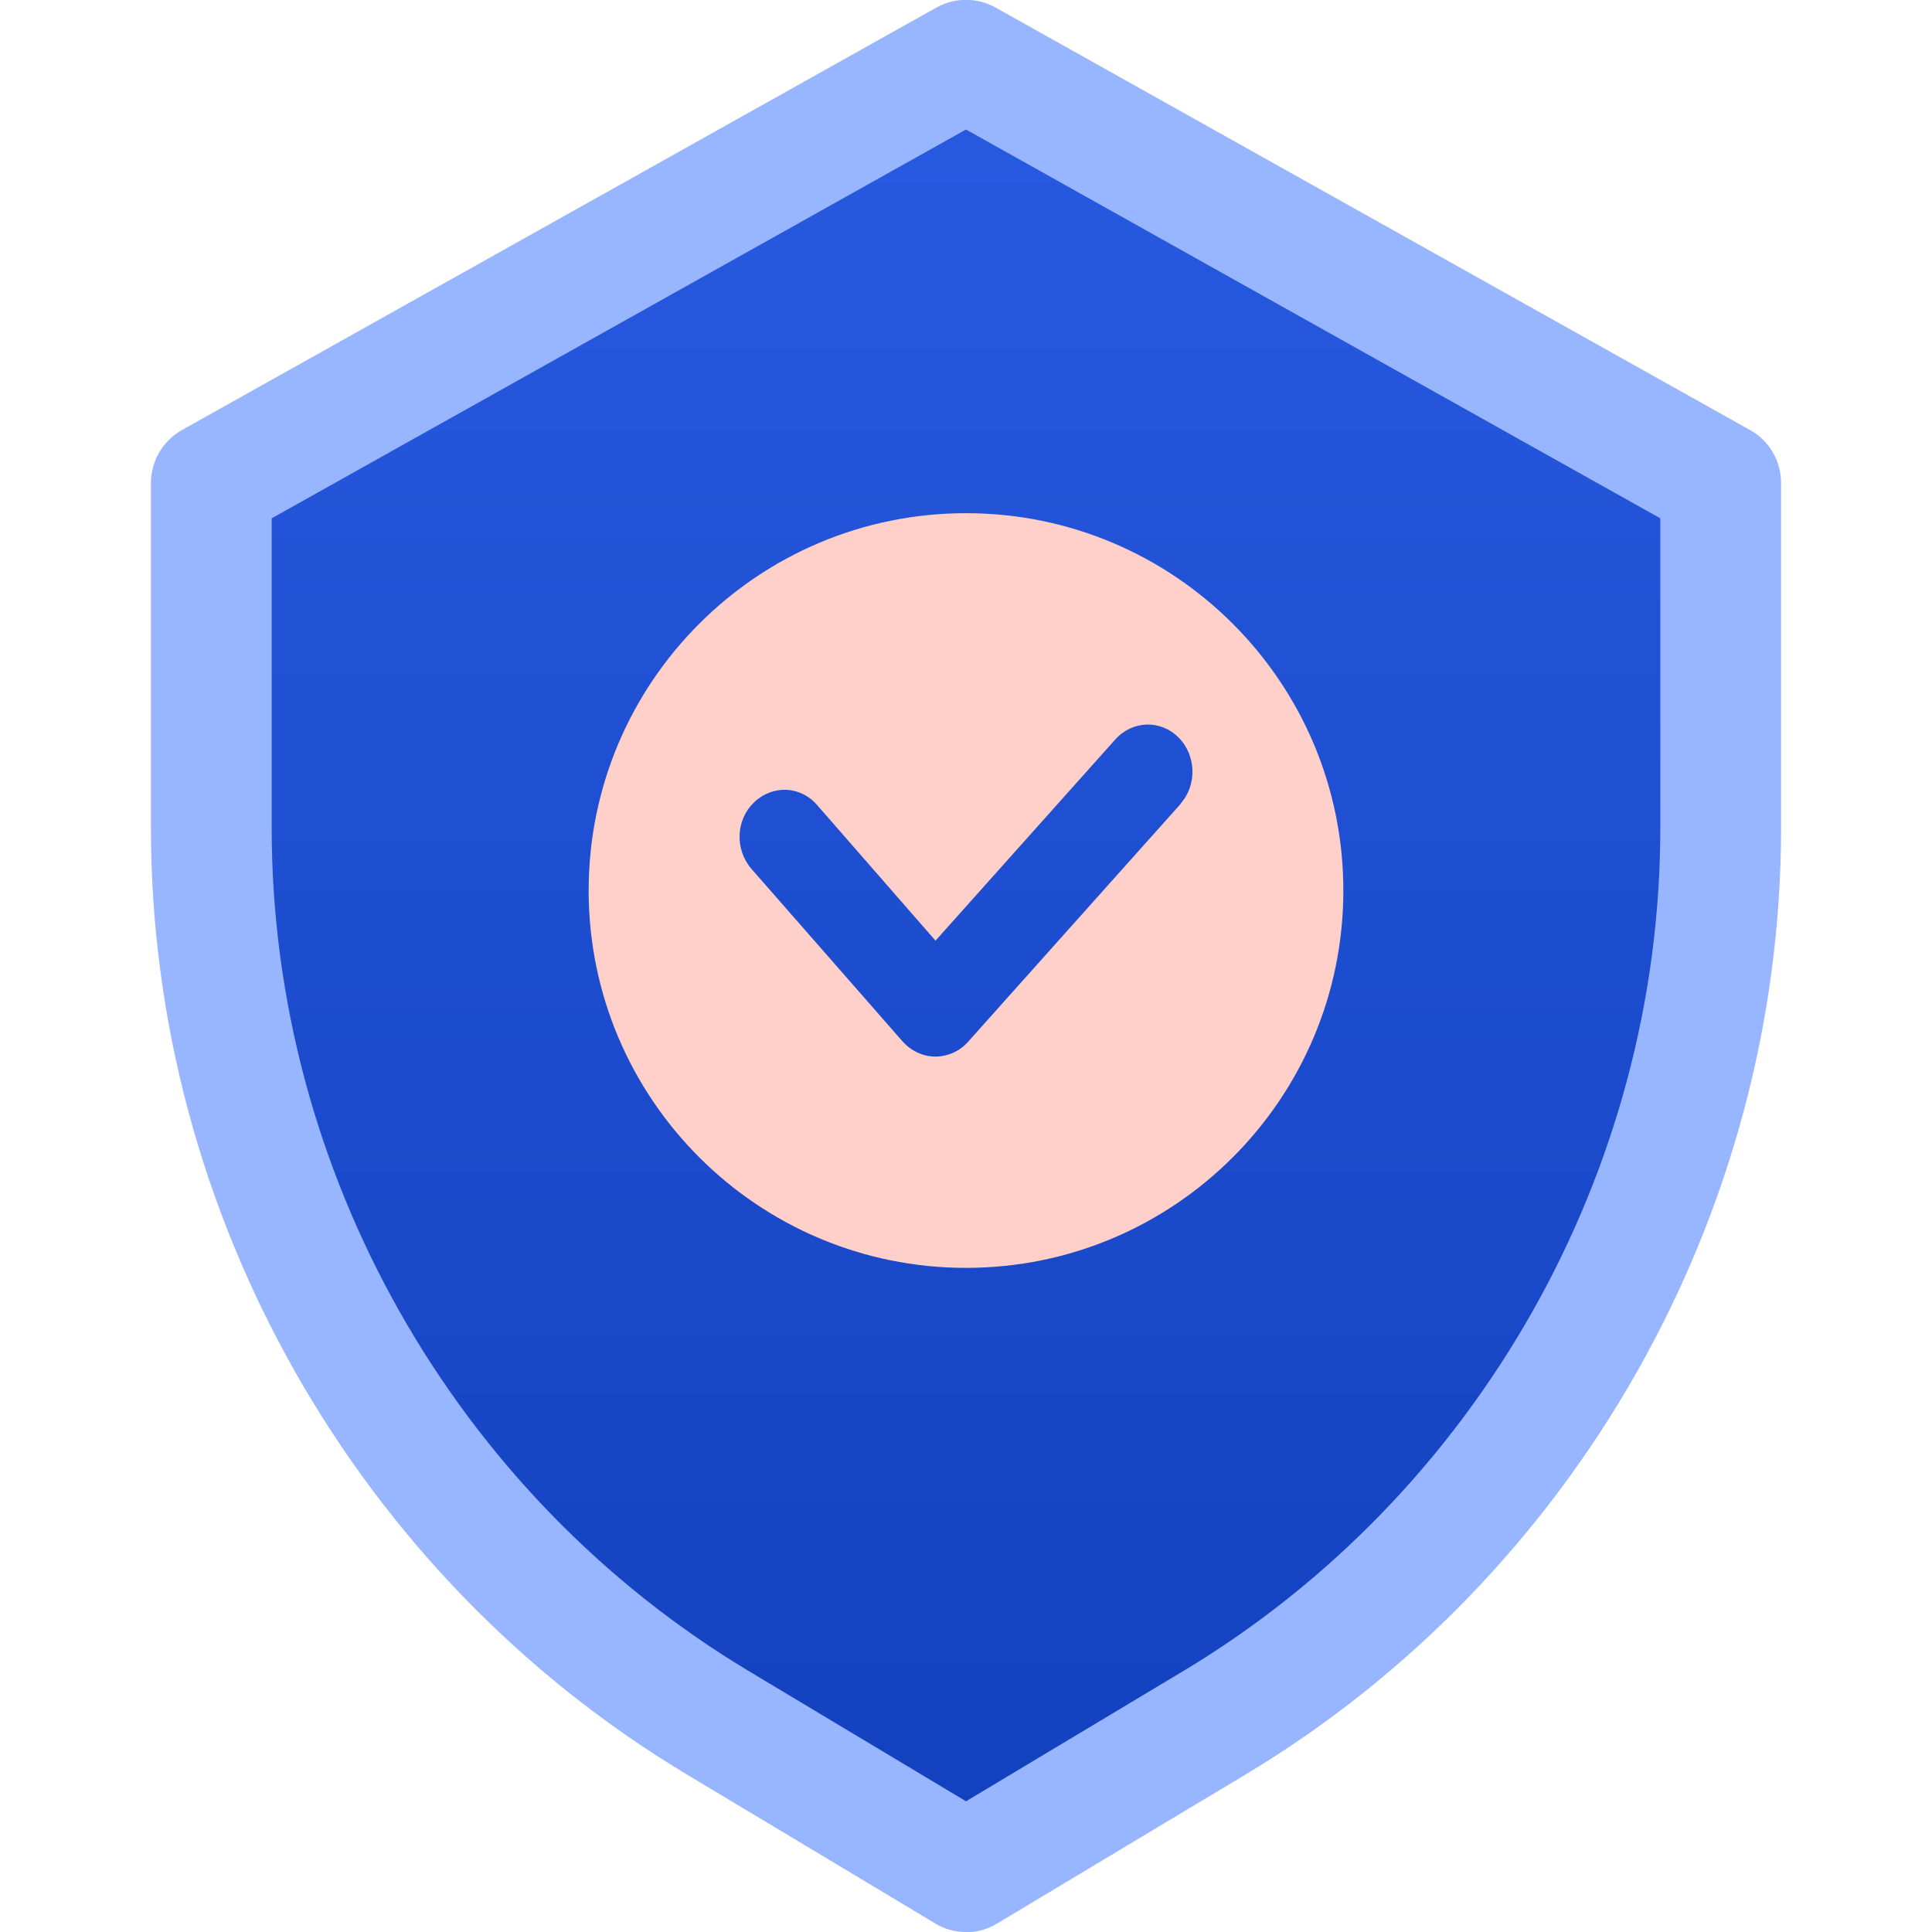 <svg width="64" height="64" viewBox="0 0 64 64" fill="none" xmlns="http://www.w3.org/2000/svg">
<g clip-path="url(#clip0_16674_15535)">
<path d="M57 16L32 2L7 16V27.43C7 39.57 13.37 50.82 23.78 57.07L32 62L40.22 57.07C50.63 50.82 57 39.57 57 27.43V16Z" fill="url(#paint0_linear_16674_15535)"/>
<path d="M32 64C31.64 64 31.29 63.91 30.97 63.71L22.75 58.78C11.8 52.21 5 40.2 5 27.43V16C5 15.28 5.39 14.61 6.02 14.25L31.02 0.25C31.63 -0.09 32.37 -0.09 32.98 0.25L57.98 14.25C58.61 14.6 59 15.27 59 16V27.43C59 40.2 52.2 52.22 41.25 58.79L33.03 63.72C32.71 63.91 32.36 64.01 32 64.01V64ZM9 17.17V27.43C9 38.81 15.06 49.51 24.81 55.36L32 59.67L39.19 55.36C48.94 49.51 55 38.81 55 27.43V17.17L32 4.29L9 17.17Z" fill="#98B5FF"/>
<path d="M32 17C25.1 17 19.5 22.6 19.5 29.5C19.5 36.4 25.1 42 32 42C38.9 42 44.5 36.4 44.5 29.5C44.5 22.6 38.9 17 32 17ZM39.11 26.63L32.06 34.52C31.78 34.83 31.39 35 30.98 35C30.57 35 30.18 34.81 29.9 34.5L24.89 28.78C24.34 28.14 24.37 27.16 24.98 26.58C25.59 25.99 26.52 26.03 27.07 26.67L30.99 31.16L36.95 24.49C37.51 23.87 38.44 23.83 39.04 24.43C39.63 25.02 39.66 26.01 39.1 26.63H39.11Z" fill="#FFCFC9"/>
</g>
<defs>
<linearGradient id="paint0_linear_16674_15535" x1="32" y1="2" x2="32" y2="62" gradientUnits="userSpaceOnUse">
<stop stop-color="#285AE1"/>
<stop offset="1" stop-color="#1240BD"/>
</linearGradient>
<clipPath id="clip0_16674_15535">
<rect width="54" height="64" fill="white" transform="translate(5)"/>
</clipPath>
</defs>
</svg>
